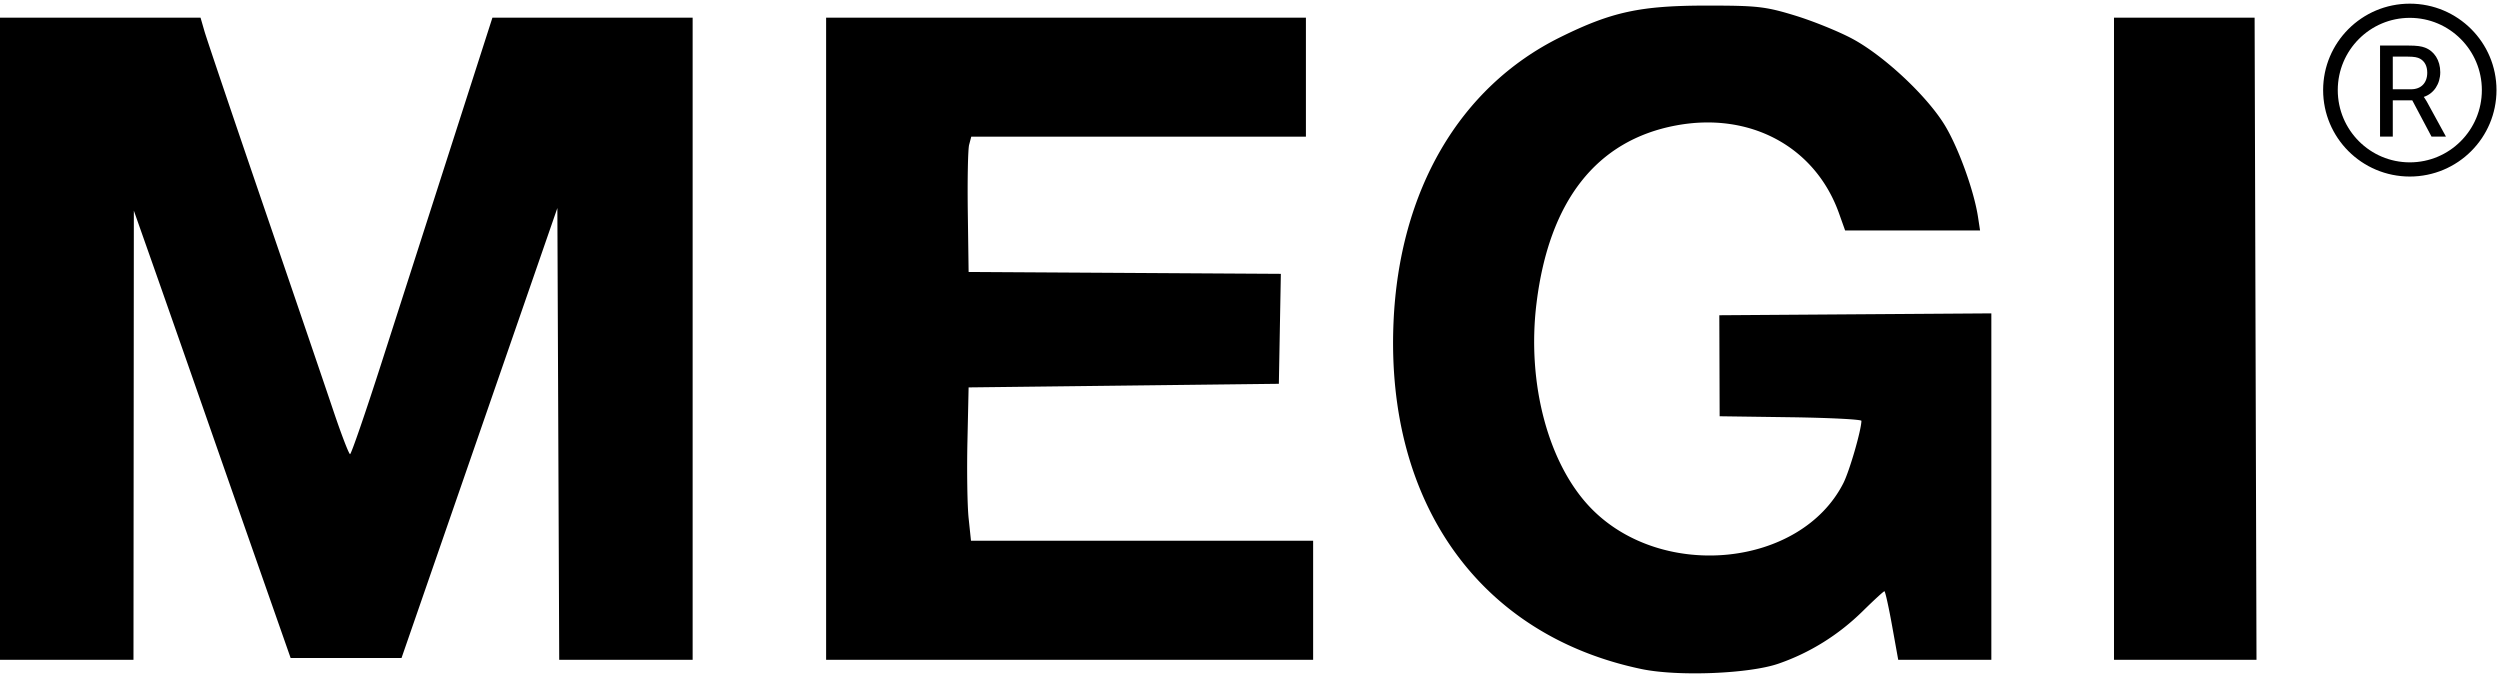 <svg viewBox="0 0 693 187" xmlns="http://www.w3.org/2000/svg" fill-rule="evenodd" clip-rule="evenodd" stroke-linecap="round" stroke-linejoin="round" stroke-miterlimit="1.5"><path d="M455 185.454c-44.691-9.349-70.829-45.85-68.721-95.967 1.54-36.631 18.323-65.377 46.221-79.168 14.252-7.045 22.166-8.759 40.5-8.77 14.058-.008 16.337.245 24.5 2.732 4.95 1.508 12.104 4.399 15.897 6.425 8.919 4.763 21.054 16.162 25.879 24.309 3.757 6.344 7.937 17.977 9.026 25.125l.572 3.75h-37.405l-1.693-4.75c-6.582-18.469-24.63-28.205-45.17-24.366-22.057 4.122-35.218 20.906-38.693 49.345-2.727 22.32 3.354 44.88 15.369 57.018 19.733 19.936 57.851 16.013 69.679-7.171 1.694-3.319 4.969-14.602 5.024-17.305.008-.401-8.832-.851-19.644-1l-19.659-.271-.089-28 37.704-.262L552 86.866v96.024h-25.815l-1.711-9.5c-.941-5.225-1.892-9.5-2.114-9.5-.221 0-2.911 2.468-5.977 5.485-6.733 6.627-14.651 11.567-23.383 14.588-8.154 2.822-27.931 3.598-38 1.491zM0 93.89v-89h55.587l1.083 3.75c.595 2.062 7.938 23.775 16.316 48.25 8.379 24.475 17.087 50.012 19.35 56.75 2.263 6.737 4.38 12.25 4.703 12.25.324 0 4.239-11.363 8.7-25.25l19.436-60.5L136.5 4.891l27.75-.001H192v178h-36.985l-.257-62.614-.258-62.613-21.599 62.363-21.599 62.364H80.561l-8.242-23.5a38067.737 38067.737 0 01-16.442-47c-4.51-12.925-10.579-30.25-13.487-38.5l-5.287-15L37 182.89H0v-89zm229 89v-178h133v33h-92.767l-.591 2.25c-.326 1.237-.491 9.675-.367 18.75l.225 16.5 43.276.26 43.276.261-.276 15.239-.276 15.24-86 1-.326 15c-.18 8.25-.032 17.812.329 21.25l.656 6.25H364v33H229zm357 0v-178h38.979l.26 89 .261 89H586z" fill-rule="nonzero"/><ellipse cx="255" cy="69.5" rx="16" ry="16.5" fill="none" stroke="#000" stroke-width="2.95" transform="matrix(1.375 0 0 1.333 317.375 -67.667)"/><path d="M659.748 37.86h3.533V27.815h5.402l5.328 10.045h4l-5.357-9.795c-.467-.822-.753-1.143-.753-1.143v-.071c2.752-.893 4.537-3.61 4.537-6.828 0-3.327-1.678-5.864-4.25-6.827-.966-.357-2.074-.571-4.721-.571h-7.72V37.86zm3.533-13.116v-9.049h4.079c1.966 0 2.79.215 3.469.572 1.287.715 2.003 2.04 2.003 3.898 0 2.826-1.717 4.58-4.471 4.58h-5.08z" fill-rule="nonzero"/></svg>